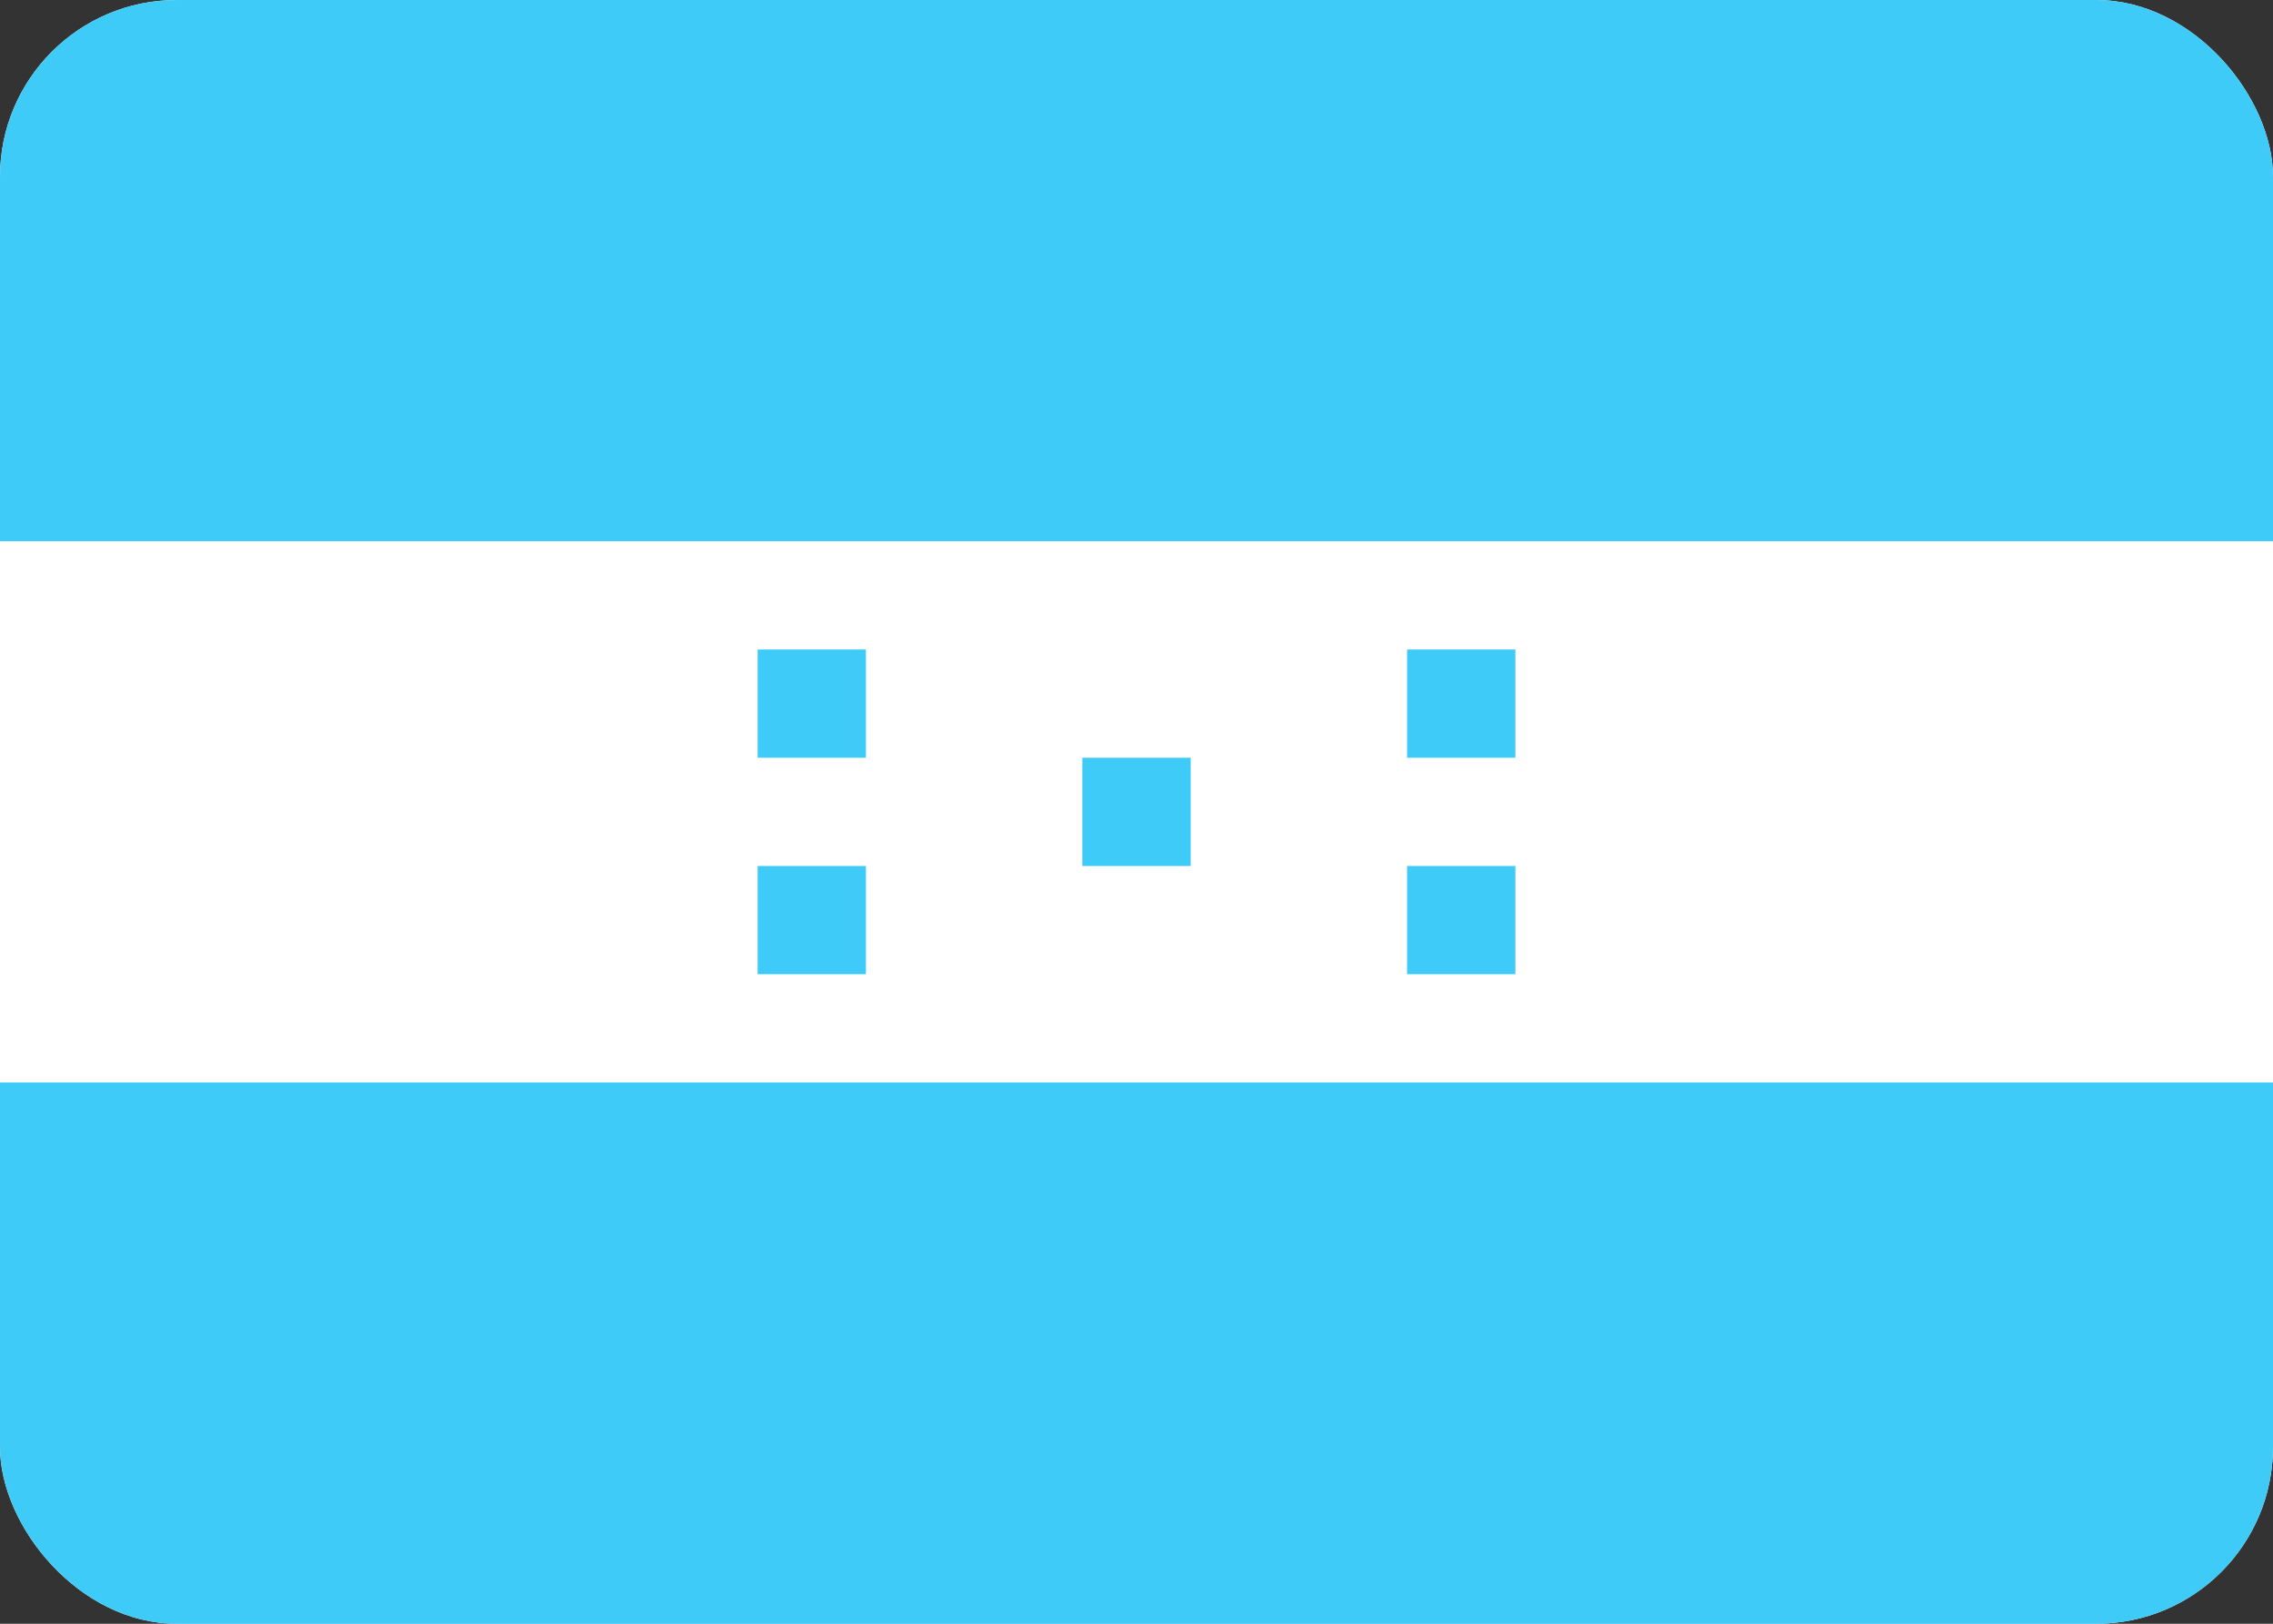 <svg xmlns="http://www.w3.org/2000/svg" width="28" height="20" viewBox="0 0 28 20" fill="none"><rect x="0" y="0" width="28" height="20" fill="#333333" stroke="none"/><g id="Rounded"><g clip-path="url(#clip0_1557_795)"><rect width="28" height="20" rx="2.177" fill="white"></rect><path id="Element" fill-rule="evenodd" clip-rule="evenodd" d="M0 13.333H28V20H0V13.333ZM9.333 8H10.667V9.333H9.333V8ZM9.333 10.667H10.667V12H9.333V10.667ZM17.333 8H18.667V9.333H17.333V8ZM17.333 10.667H18.667V12H17.333V10.667ZM13.333 9.333H14.667V10.667H13.333V9.333ZM0 0H28V6.667H0V0Z" fill="#3ECBF8"></path></g></g><defs><clipPath id="clip0_1557_795"><rect width="28" height="20" rx="2.177" fill="white"></rect></clipPath></defs></svg>